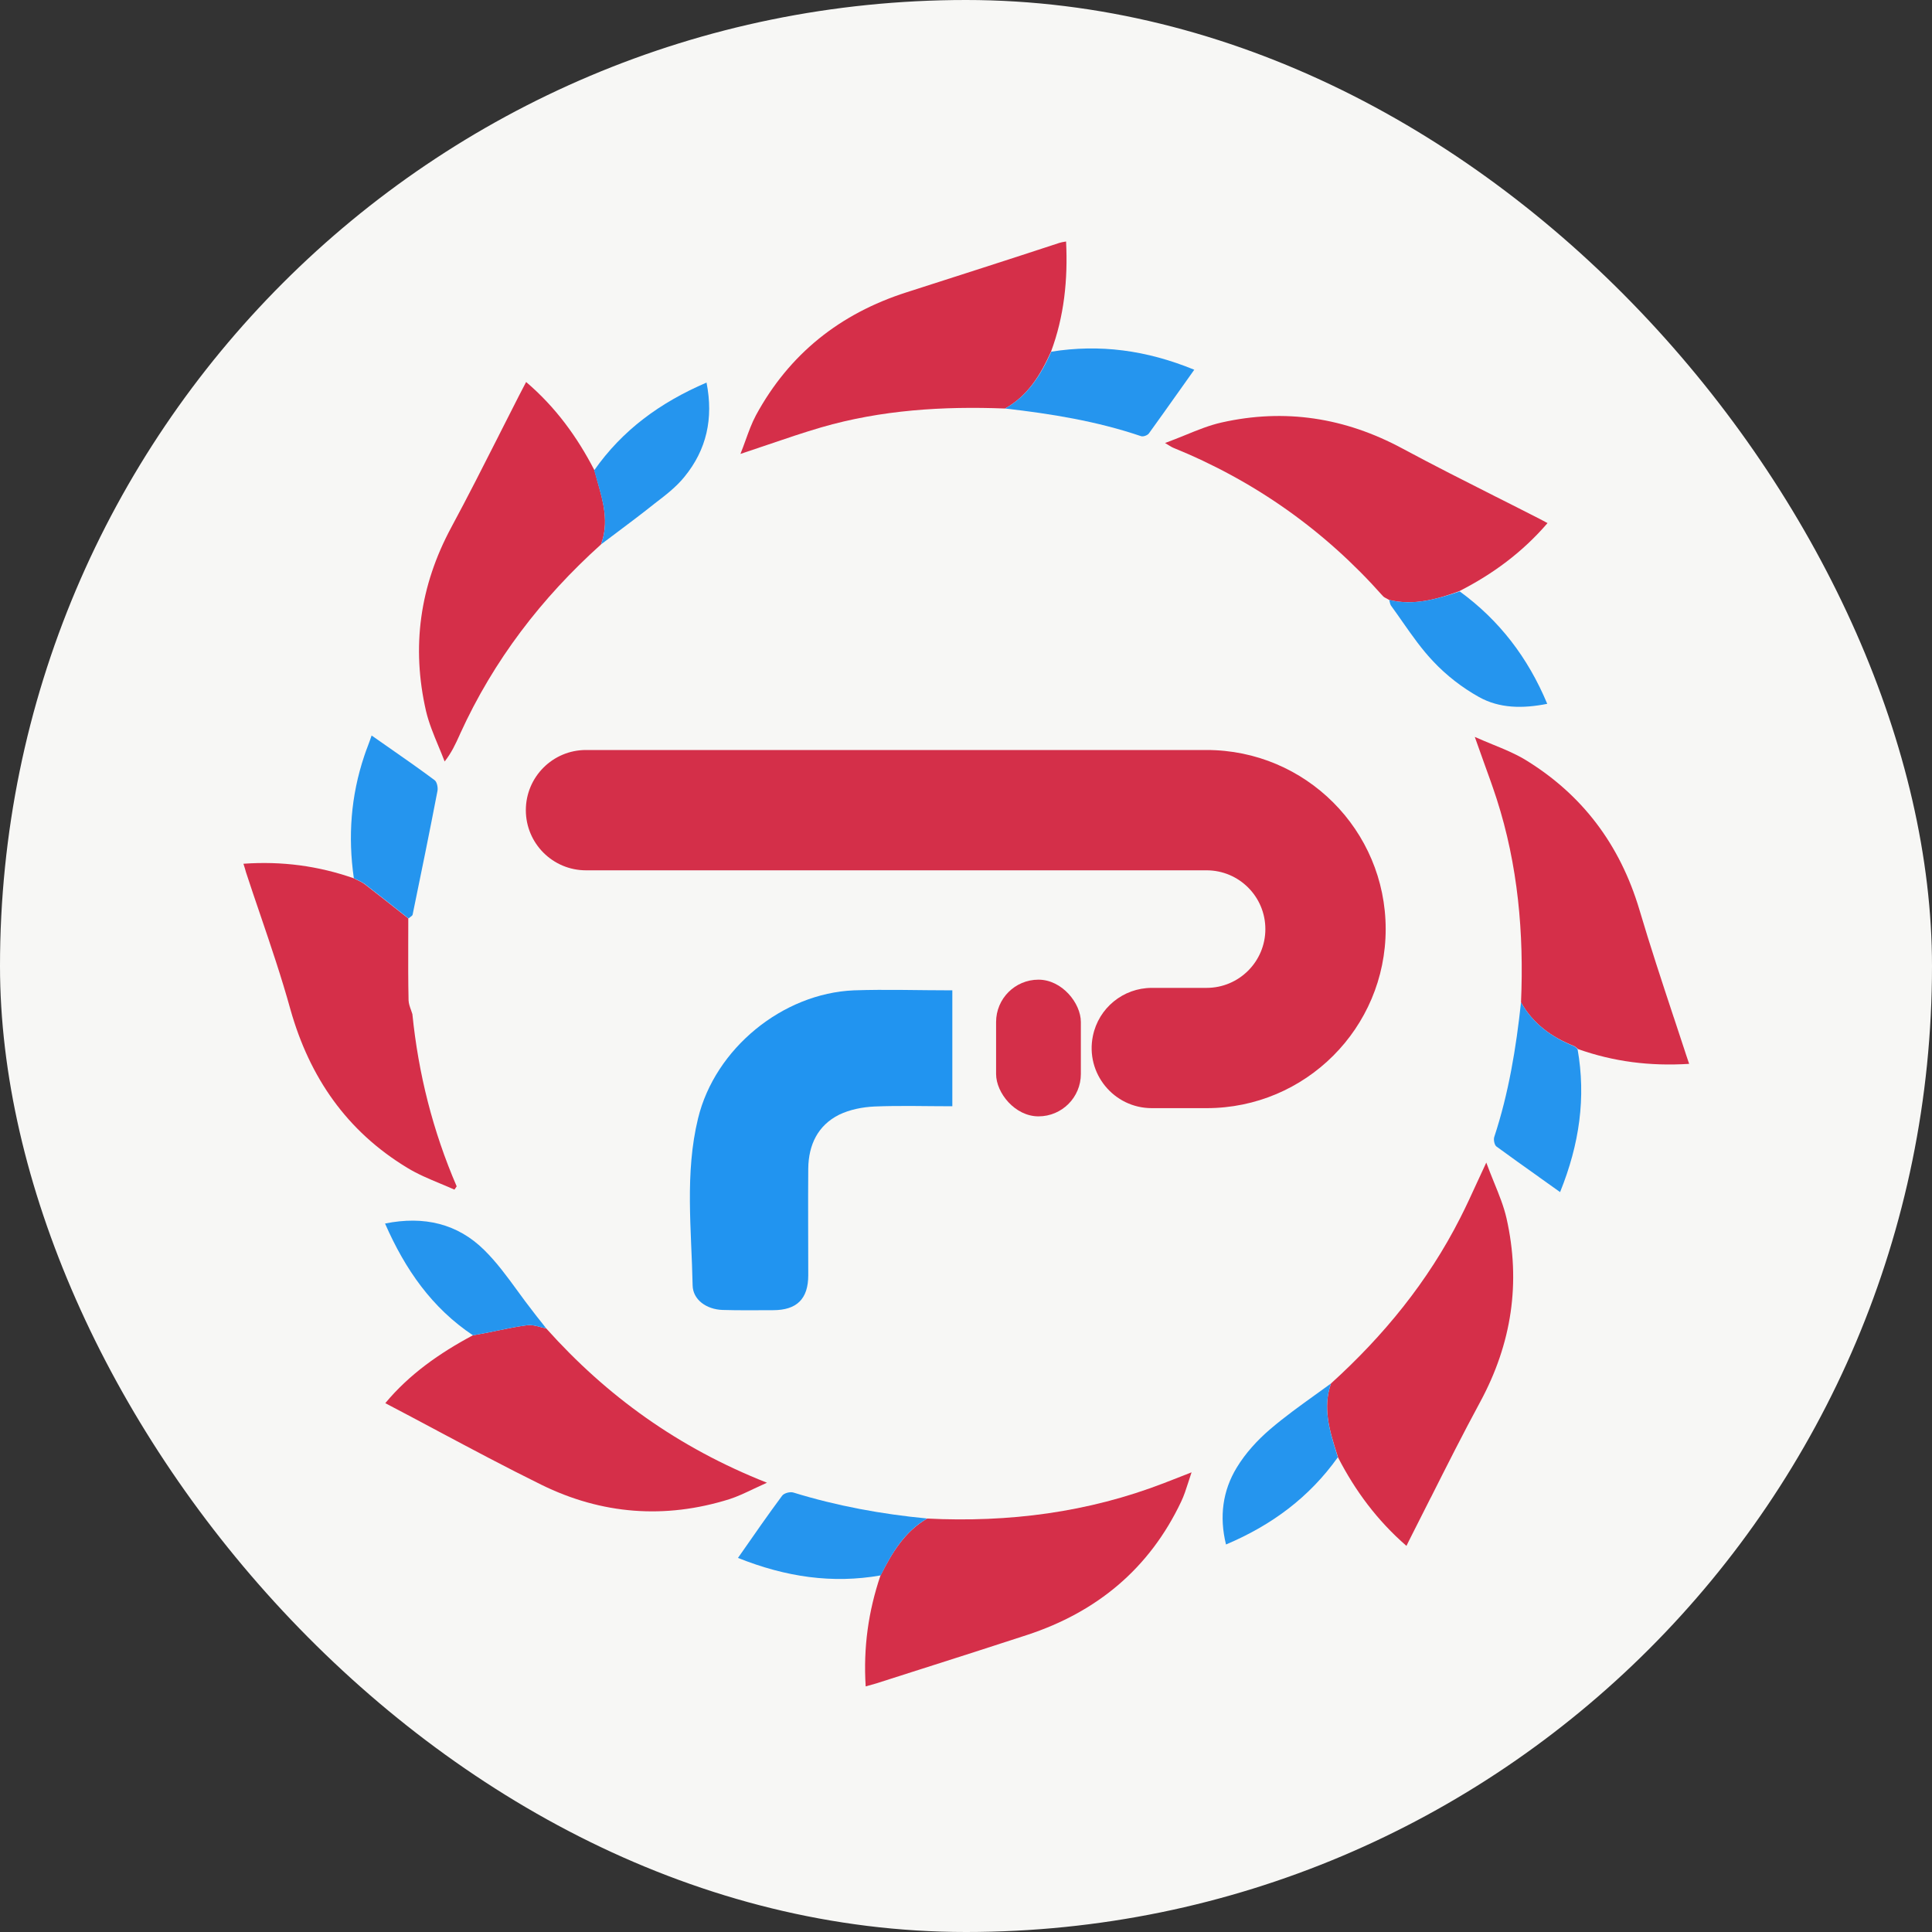 <svg width="40" height="40" viewBox="0 0 40 40" fill="none" xmlns="http://www.w3.org/2000/svg">
<rect x="0" y="0" width="40" height="40" fill="#333333" stroke="none"/>
<rect width="40" height="40" rx="20" fill="#F7F7F5"/>
<g clip-path="url(#clip0_4260_3245)">
<path d="M19.717 20.504C19.717 21.313 19.717 22.089 19.717 22.904C19.168 22.904 18.636 22.887 18.104 22.909C17.855 22.921 17.594 22.972 17.373 23.079C16.932 23.3 16.74 23.702 16.734 24.194C16.728 24.93 16.734 25.666 16.734 26.402C16.734 26.894 16.496 27.126 16.004 27.126C15.653 27.126 15.307 27.132 14.957 27.121C14.628 27.109 14.345 26.911 14.34 26.611C14.317 25.456 14.175 24.291 14.453 23.153C14.804 21.709 16.202 20.566 17.679 20.504C18.347 20.481 19.015 20.504 19.717 20.504Z" fill="#2194F0"/>
<path d="M20.809 8.458C19.525 8.408 18.245 8.487 17 8.849C16.635 8.956 16.278 9.077 15.9 9.206L15.9 9.206C15.716 9.269 15.527 9.333 15.33 9.398C15.368 9.303 15.402 9.209 15.436 9.116C15.502 8.933 15.566 8.756 15.653 8.594C16.343 7.326 17.391 6.494 18.766 6.053C19.825 5.713 20.883 5.374 21.936 5.028C21.97 5.017 22.004 5.011 22.072 5C22.111 5.792 22.032 6.551 21.76 7.281C21.545 7.757 21.285 8.192 20.809 8.458Z" fill="#D52F49"/>
<path d="M9.528 15.189C10.219 13.672 11.21 12.381 12.443 11.272C12.611 10.818 12.492 10.396 12.372 9.973L12.372 9.973C12.35 9.895 12.328 9.816 12.308 9.738C11.951 9.047 11.504 8.43 10.893 7.909C10.882 7.93 10.872 7.949 10.862 7.968L10.862 7.968C10.819 8.049 10.783 8.117 10.751 8.181C10.608 8.46 10.467 8.739 10.326 9.018L10.326 9.019C10.003 9.657 9.68 10.294 9.342 10.921C8.691 12.132 8.515 13.394 8.821 14.725C8.879 14.969 8.977 15.206 9.075 15.442C9.12 15.55 9.165 15.658 9.206 15.766C9.353 15.577 9.431 15.403 9.51 15.23L9.528 15.189Z" fill="#D52F49"/>
<path d="M24.104 30.704C22.525 31.315 20.883 31.524 19.196 31.44C18.727 31.711 18.466 32.153 18.228 32.623C17.979 33.358 17.872 34.111 17.923 34.915C18.019 34.887 18.081 34.87 18.143 34.853C18.456 34.753 18.769 34.653 19.081 34.553L19.083 34.553L19.085 34.552C19.812 34.32 20.539 34.088 21.262 33.851C22.711 33.376 23.798 32.475 24.455 31.089C24.514 30.965 24.557 30.831 24.605 30.682C24.625 30.618 24.646 30.552 24.67 30.483C24.589 30.514 24.516 30.543 24.448 30.57L24.448 30.57C24.321 30.62 24.211 30.663 24.104 30.704Z" fill="#D52F49"/>
<path d="M27.557 28.643C28.649 27.653 29.566 26.532 30.234 25.213C30.352 24.982 30.459 24.748 30.58 24.484C30.64 24.354 30.703 24.217 30.772 24.07C30.824 24.212 30.878 24.345 30.93 24.474L30.93 24.474C31.036 24.734 31.134 24.974 31.191 25.224C31.491 26.555 31.298 27.817 30.647 29.023C30.293 29.677 29.957 30.343 29.622 31.009L29.621 31.009C29.496 31.259 29.37 31.508 29.243 31.757C29.218 31.804 29.195 31.851 29.168 31.906C29.153 31.936 29.137 31.969 29.119 32.006C28.513 31.479 28.06 30.868 27.704 30.177C27.696 30.153 27.689 30.129 27.681 30.105C27.529 29.626 27.379 29.15 27.557 28.643Z" fill="#D52F49"/>
<path d="M28.715 12.395C28.731 12.403 28.747 12.411 28.762 12.421C29.266 12.545 29.747 12.409 30.211 12.24C30.902 11.889 31.519 11.436 32.04 10.83C32 10.807 31.969 10.791 31.943 10.778C31.925 10.769 31.909 10.76 31.892 10.751C31.588 10.595 31.282 10.441 30.977 10.287L30.977 10.287L30.976 10.287C30.327 9.959 29.677 9.631 29.034 9.285C27.845 8.645 26.6 8.453 25.293 8.747C25.043 8.803 24.803 8.9 24.545 9.006C24.41 9.061 24.27 9.117 24.121 9.172C24.159 9.195 24.187 9.212 24.208 9.225L24.208 9.225C24.25 9.25 24.266 9.26 24.285 9.268C25.972 9.953 27.421 10.977 28.627 12.336C28.649 12.362 28.682 12.379 28.715 12.395Z" fill="#D52F49"/>
<path d="M30.987 16.541C31.428 17.911 31.553 19.321 31.491 20.753C31.74 21.194 32.119 21.472 32.594 21.659C32.614 21.67 32.63 21.684 32.648 21.7C32.656 21.706 32.665 21.714 32.674 21.721C33.41 21.981 34.162 22.077 34.972 22.026C34.945 21.949 34.923 21.883 34.903 21.821C34.894 21.793 34.885 21.765 34.876 21.738C34.802 21.512 34.727 21.287 34.653 21.062L34.653 21.061L34.652 21.061C34.407 20.32 34.163 19.58 33.942 18.834C33.54 17.487 32.758 16.445 31.564 15.721C31.361 15.601 31.141 15.51 30.905 15.414C30.785 15.364 30.662 15.314 30.534 15.257C30.6 15.446 30.664 15.622 30.724 15.79C30.82 16.053 30.907 16.296 30.987 16.541Z" fill="#D52F49"/>
<path d="M11.311 27.506C12.562 28.904 14.045 29.974 15.879 30.698C15.779 30.743 15.687 30.786 15.6 30.827L15.6 30.827C15.423 30.911 15.267 30.985 15.104 31.038C13.768 31.457 12.455 31.355 11.204 30.738C10.479 30.381 9.767 30.001 9.047 29.618L9.047 29.617L9.046 29.617C8.693 29.429 8.337 29.239 7.977 29.051C8.47 28.457 9.098 28.015 9.789 27.647C9.83 27.641 9.87 27.633 9.91 27.625C9.942 27.619 9.974 27.613 10.004 27.608C10.101 27.589 10.199 27.569 10.297 27.549L10.297 27.549C10.5 27.507 10.703 27.465 10.909 27.438C11.009 27.425 11.109 27.452 11.206 27.479C11.242 27.489 11.277 27.498 11.311 27.506Z" fill="#D52F49"/>
<path d="M9.455 24.562C8.962 23.419 8.662 22.23 8.538 20.996C8.529 20.966 8.518 20.936 8.508 20.907C8.485 20.843 8.462 20.779 8.459 20.713C8.45 20.318 8.451 19.924 8.452 19.529C8.453 19.397 8.453 19.266 8.453 19.134V19.015L8.453 19.015C8.153 18.777 7.853 18.54 7.553 18.308C7.502 18.269 7.441 18.241 7.381 18.212C7.361 18.203 7.341 18.193 7.321 18.183C6.591 17.928 5.838 17.826 5.04 17.883C5.068 17.968 5.079 18.008 5.091 18.053C5.187 18.347 5.286 18.639 5.386 18.931C5.608 19.584 5.829 20.235 6.013 20.9C6.409 22.304 7.179 23.419 8.43 24.177C8.646 24.309 8.881 24.407 9.116 24.505C9.214 24.546 9.313 24.587 9.409 24.63C9.418 24.619 9.425 24.608 9.432 24.596C9.439 24.585 9.446 24.574 9.455 24.562Z" fill="#D52F49"/>
<path d="M20.809 8.458C21.285 8.192 21.551 7.756 21.766 7.281C22.768 7.122 23.73 7.247 24.726 7.655C24.617 7.808 24.51 7.959 24.404 8.109L24.404 8.109L24.403 8.11C24.196 8.402 23.992 8.689 23.787 8.973C23.759 9.013 23.668 9.047 23.623 9.03C22.706 8.719 21.76 8.566 20.809 8.458Z" fill="#2595EE"/>
<path d="M32.583 21.658C32.119 21.471 31.74 21.194 31.491 20.753C31.389 21.698 31.236 22.632 30.936 23.543C30.919 23.6 30.942 23.707 30.981 23.736C31.269 23.947 31.561 24.155 31.863 24.369L31.863 24.369L31.863 24.37C32.007 24.472 32.152 24.575 32.3 24.681C32.702 23.685 32.838 22.722 32.662 21.721C32.64 21.698 32.611 21.67 32.583 21.658Z" fill="#2595EE"/>
<path d="M18.234 32.617C18.466 32.153 18.726 31.711 19.196 31.439C18.251 31.349 17.328 31.179 16.428 30.902C16.36 30.879 16.23 30.913 16.191 30.97C15.903 31.358 15.626 31.757 15.335 32.175L15.279 32.255C16.27 32.651 17.232 32.792 18.234 32.617Z" fill="#2595EE"/>
<path d="M7.558 18.307C7.858 18.539 8.158 18.777 8.458 19.015C8.469 19.005 8.482 18.995 8.495 18.986C8.518 18.969 8.54 18.954 8.543 18.936C8.719 18.081 8.894 17.226 9.058 16.372C9.07 16.304 9.047 16.185 8.996 16.151C8.668 15.907 8.333 15.673 7.985 15.431C7.889 15.364 7.792 15.297 7.694 15.228C7.665 15.314 7.638 15.385 7.614 15.45C7.586 15.523 7.562 15.587 7.541 15.653C7.264 16.479 7.202 17.322 7.326 18.183C7.346 18.193 7.366 18.202 7.387 18.212C7.447 18.241 7.508 18.269 7.558 18.307Z" fill="#2595EE"/>
<path d="M11.311 27.505C11.276 27.498 11.241 27.488 11.205 27.479C11.107 27.452 11.006 27.425 10.915 27.438C10.709 27.464 10.505 27.506 10.303 27.548L10.303 27.548C10.205 27.569 10.107 27.589 10.009 27.607C9.969 27.614 9.928 27.622 9.888 27.63C9.856 27.636 9.825 27.642 9.794 27.647C8.945 27.081 8.391 26.288 7.972 25.332C8.781 25.168 9.477 25.337 10.026 25.881C10.284 26.135 10.499 26.43 10.715 26.726C10.821 26.872 10.928 27.018 11.04 27.16C11.084 27.22 11.132 27.279 11.18 27.339L11.181 27.34C11.224 27.394 11.268 27.449 11.311 27.505Z" fill="#2595EE"/>
<path d="M12.364 9.956C12.488 10.386 12.613 10.816 12.443 11.271C12.548 11.192 12.653 11.113 12.758 11.035C13.028 10.832 13.299 10.629 13.564 10.417C13.779 10.253 14 10.083 14.17 9.873C14.628 9.313 14.775 8.668 14.628 7.921C13.666 8.334 12.885 8.905 12.302 9.738C12.322 9.81 12.342 9.883 12.364 9.956L12.364 9.956Z" fill="#2595EE"/>
<path d="M27.557 28.643C27.381 29.145 27.526 29.616 27.672 30.086C27.68 30.114 27.689 30.143 27.698 30.172C27.109 30.998 26.334 31.575 25.383 31.977C25.241 31.4 25.315 30.862 25.604 30.387C25.785 30.087 26.034 29.815 26.3 29.588C26.596 29.335 26.913 29.107 27.232 28.878C27.34 28.8 27.449 28.722 27.557 28.643Z" fill="#2595EE"/>
<path d="M30.223 12.245C29.747 12.404 29.272 12.545 28.762 12.421C28.765 12.43 28.767 12.44 28.769 12.449C28.777 12.486 28.785 12.524 28.808 12.551C28.888 12.66 28.966 12.772 29.044 12.884C29.241 13.165 29.439 13.447 29.674 13.694C29.945 13.983 30.274 14.238 30.619 14.43C31.043 14.668 31.524 14.673 32.034 14.572C31.632 13.609 31.038 12.839 30.223 12.245Z" fill="#2595EE"/>
<path fill-rule="evenodd" clip-rule="evenodd" d="M24.981 18.019H12.132C11.444 18.019 10.887 17.461 10.887 16.774C10.887 16.086 11.444 15.528 12.132 15.528H24.981C27.029 15.528 28.689 17.188 28.689 19.236C28.689 21.284 27.029 22.943 24.981 22.943H23.847C23.058 22.943 22.469 22.221 22.627 21.449C22.745 20.869 23.255 20.453 23.847 20.453H24.981C25.653 20.453 26.198 19.908 26.198 19.236C26.198 18.564 25.653 18.019 24.981 18.019Z" fill="#D42F49"/>
<rect x="20.623" y="20.283" width="1.755" height="2.83" rx="0.877" fill="#D42F49"/>
</g>
<defs>
<clipPath id="clip0_4260_3245">
<rect width="30" height="29.943" fill="white" transform="translate(5 5)"/>
</clipPath>
</defs>
</svg>
